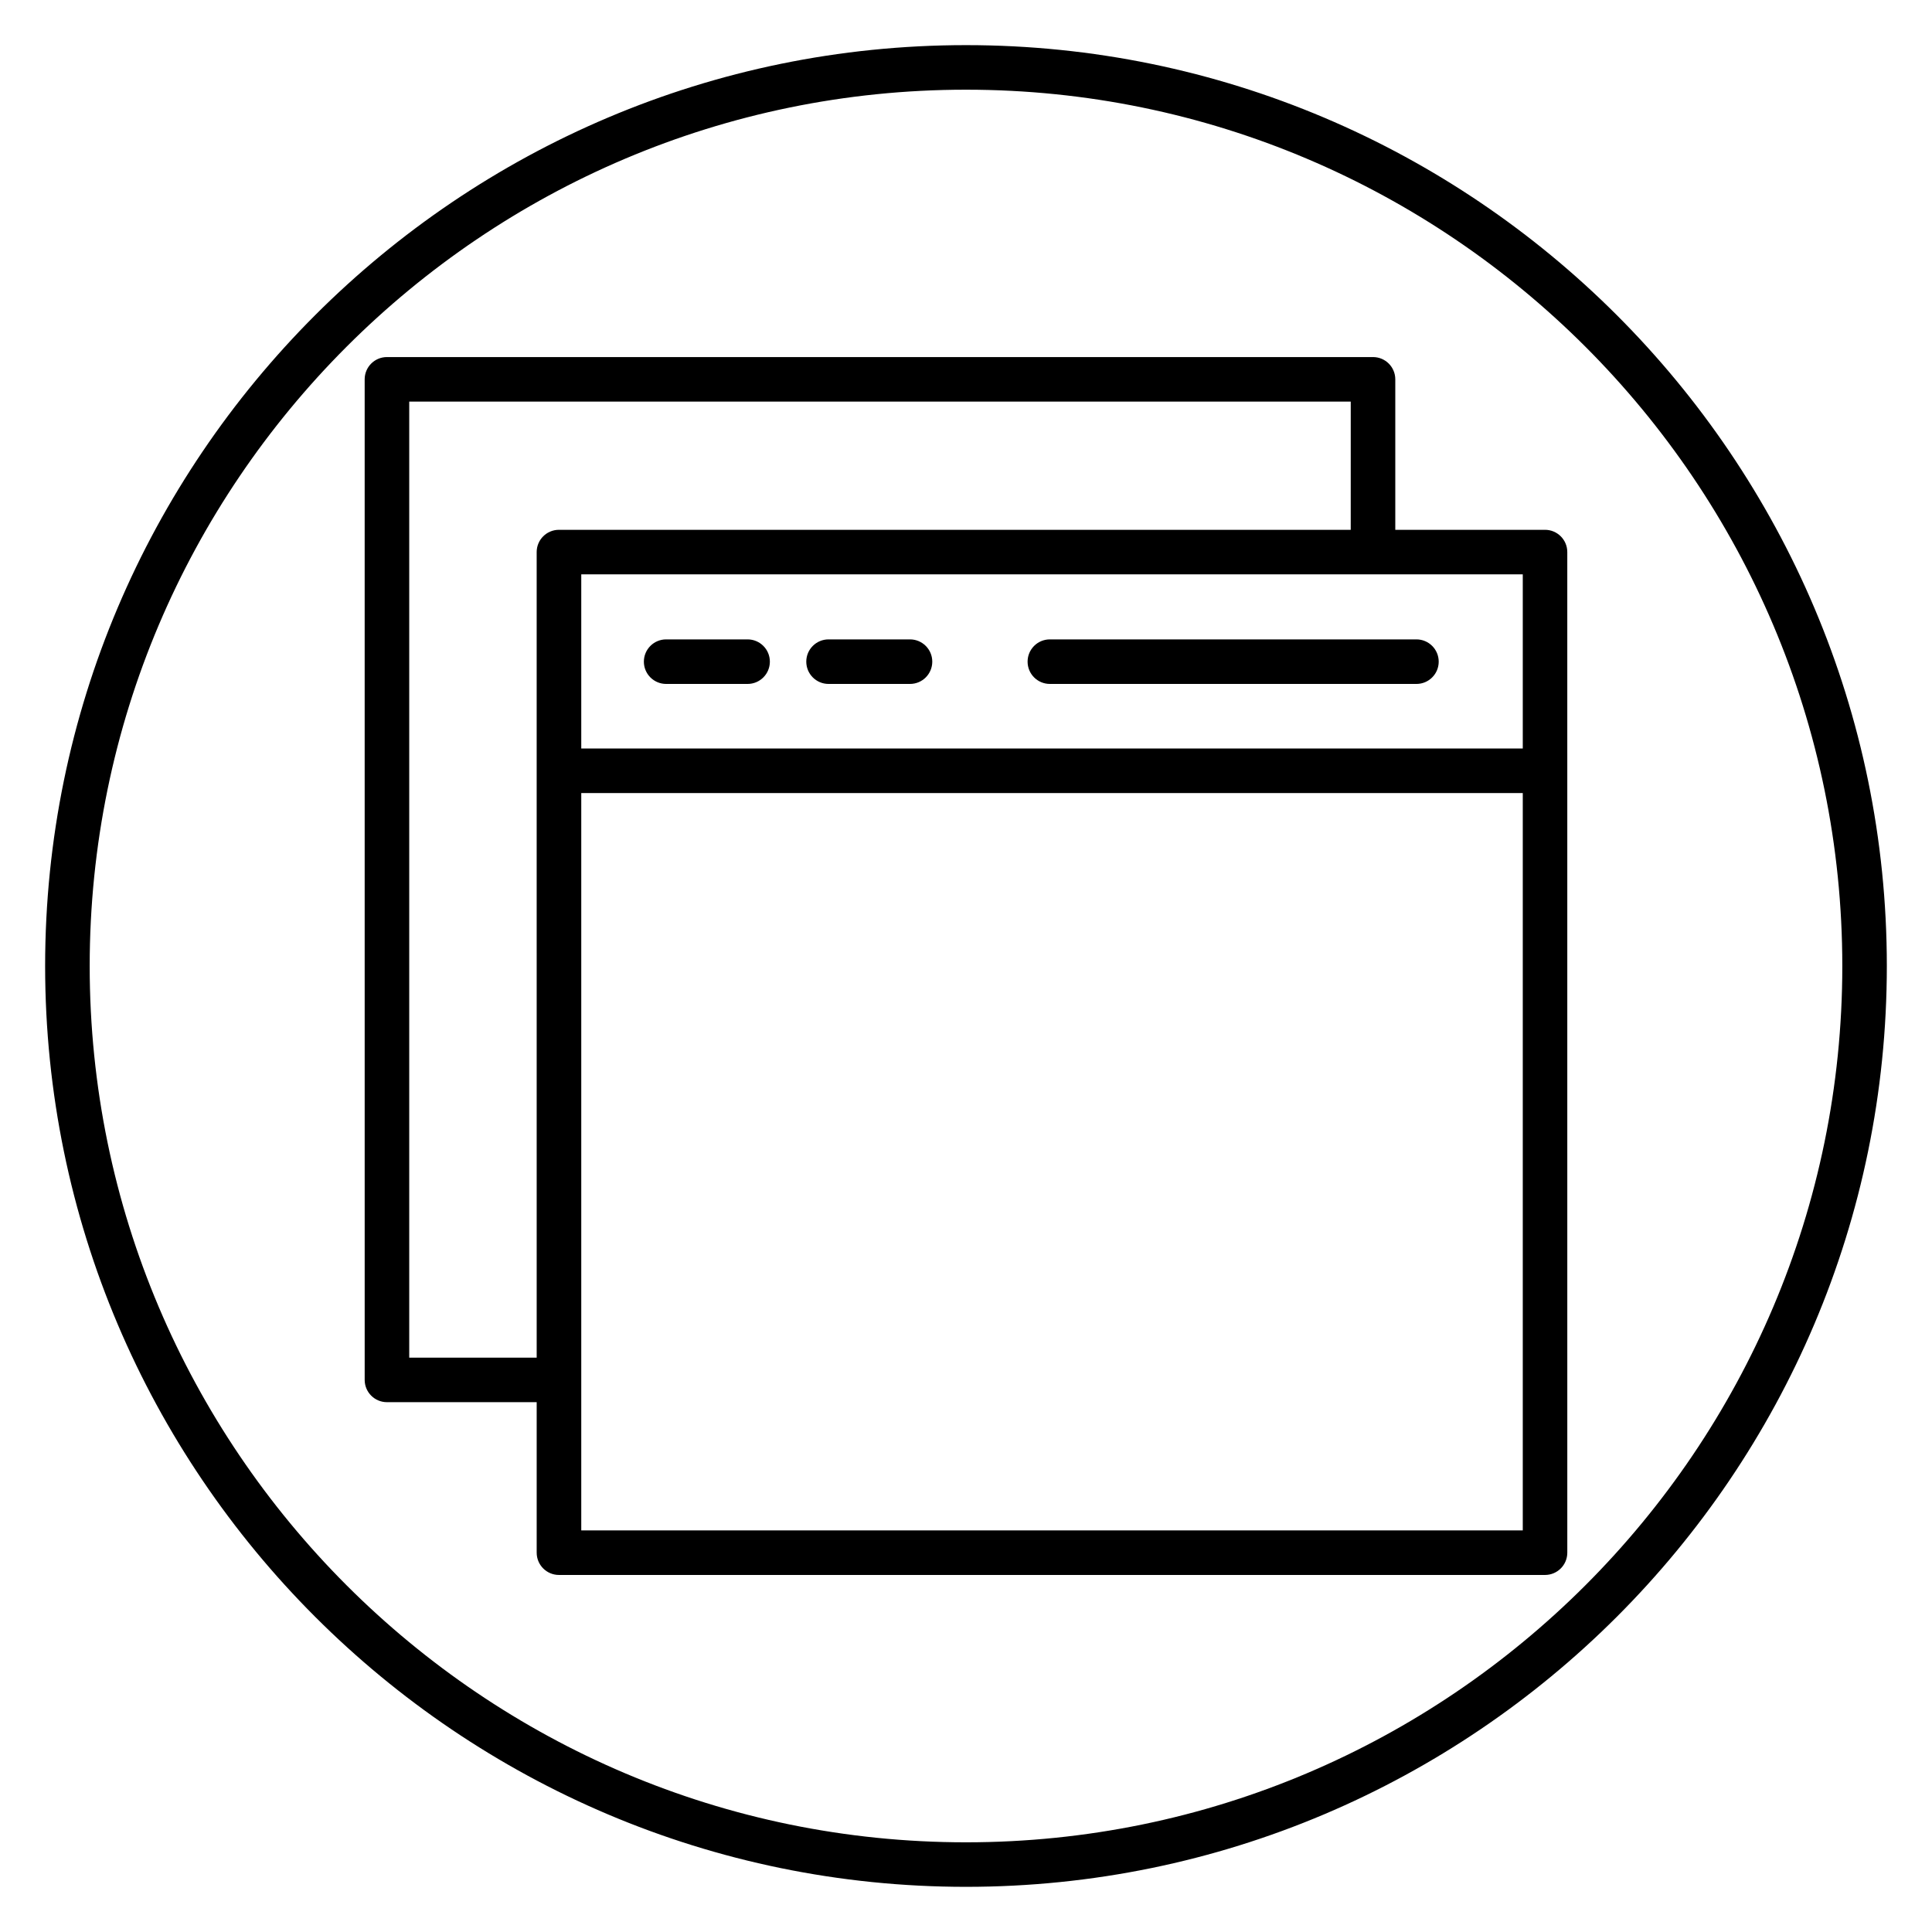 <?xml version="1.0" encoding="UTF-8"?>
<!-- Uploaded to: ICON Repo, www.svgrepo.com, Generator: ICON Repo Mixer Tools -->
<svg fill="#000000" width="800px" height="800px" version="1.1" viewBox="144 144 512 512" xmlns="http://www.w3.org/2000/svg">
 <g>
  <path d="m400 644.03c-134.56 0-244.04-109.47-244.04-244.03 0-134.56 109.47-244.04 244.04-244.04 134.56 0 244.03 109.47 244.03 244.03 0 134.56-109.47 244.04-244.03 244.04zm0-476.26c-128.05 0-232.23 104.18-232.23 232.23s104.18 232.23 232.23 232.23 232.23-104.18 232.23-232.23c-0.004-128.05-104.18-232.23-232.23-232.23z"/>
  <path d="m292.13 515.59h-45.582c-3.258 0-5.902-2.641-5.902-5.902l-0.004-265.16c0-3.262 2.644-5.902 5.902-5.902h261.32c3.258 0 5.902 2.641 5.902 5.902v45.781h-11.809l0.004-39.879h-249.51v253.36h39.68z"/>
  <path d="m553.45 561.38h-261.32c-3.258 0-5.902-2.641-5.902-5.902l-0.004-265.17c0-3.262 2.644-5.902 5.902-5.902h261.32c3.258 0 5.902 2.641 5.902 5.902l0.004 265.17c-0.004 3.262-2.648 5.902-5.906 5.902zm-255.41-11.809h249.51v-253.36h-249.51z"/>
  <path d="m342.12 325.25h-21.586c-3.258 0-5.902-2.641-5.902-5.902 0-3.262 2.644-5.902 5.902-5.902h21.586c3.258 0 5.902 2.641 5.902 5.902 0 3.262-2.644 5.902-5.902 5.902z"/>
  <path d="m385.16 325.25h-21.586c-3.258 0-5.902-2.641-5.902-5.902 0-3.262 2.644-5.902 5.902-5.902h21.586c3.258 0 5.902 2.641 5.902 5.902 0 3.262-2.641 5.902-5.902 5.902z"/>
  <path d="m519.37 325.25h-97.145c-3.258 0-5.902-2.641-5.902-5.902 0-3.262 2.644-5.902 5.902-5.902h97.145c3.258 0 5.902 2.641 5.902 5.902 0 3.262-2.644 5.902-5.902 5.902z"/>
  <path d="m292.13 342.36h261.32v11.809h-261.32z"/>
 </g>
</svg>